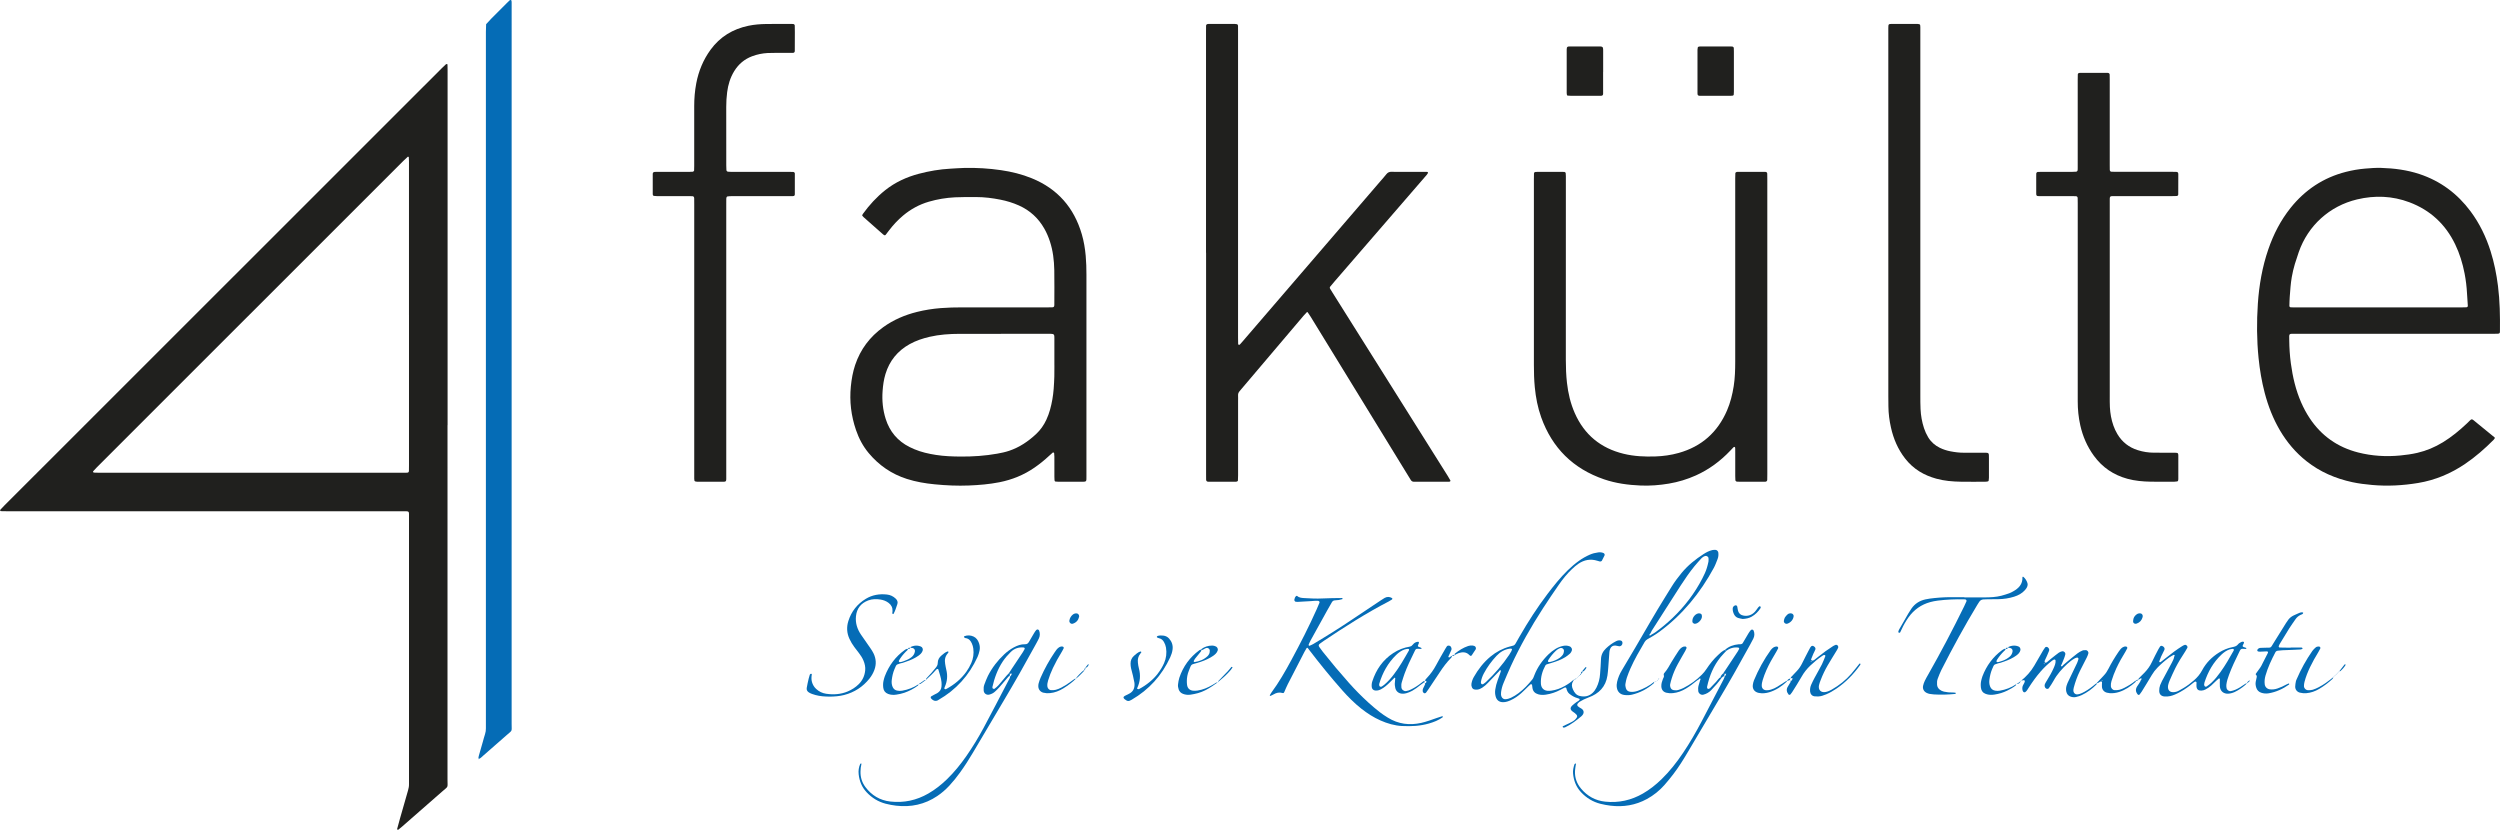 <?xml version="1.0" encoding="UTF-8"?>
<svg id="katman_1" data-name="katman 1" xmlns="http://www.w3.org/2000/svg" viewBox="0 0 1646.14 546.41">
  <defs>
    <style>
      .cls-1 {
        fill: #20201e;
      }

      .cls-2 {
        fill: #056cb6;
      }
    </style>
  </defs>
  <path class="cls-1" d="m294.67,279.93c0,77.74,0,155.47-.01,233.21,0,6.05.83,4.21-3.68,8.19-8.76,7.72-17.57,15.39-26.37,23.08-.78.68-1.6,1.31-2.41,1.95-.08.07-.31.09-.37.03-.15-.16-.37-.4-.33-.55.59-2.26,1.2-4.51,1.84-6.75,1.77-6.23,3.51-12.47,5.35-18.69.41-1.39.66-2.76.62-4.2-.02-.91,0-1.82,0-2.73,0-57.23,0-114.46,0-171.69,0-1.17,0-2.34,0-3.5-.02-1.24-.37-1.6-1.6-1.62-1.3-.02-2.6-.02-3.89-.02-86.32,0-172.64,0-258.96,0-1.43,0-2.85-.02-4.28-.07-.19,0-.39-.29-.53-.48-.05-.06.02-.28.1-.36.88-.95,1.75-1.9,2.66-2.82,19.64-19.64,39.28-39.28,58.93-58.91,76.37-76.34,152.74-152.69,229.11-229.03,2.77-2.77,3.14-3.06,3.5-2.73.38.35.29-.29.31.23.03,1.3.06,2.59.06,3.89,0,77.87,0,155.73,0,233.6Zm-25.38-72.58c0-22.31,0-44.63,0-66.94,0-11.42,0-22.83,0-34.25,0-.9-.06-1.81-.11-2.71,0-.08-.16-.17-.26-.22-.11-.05-.29-.12-.34-.08-.96.87-1.93,1.73-2.84,2.65-51.2,51.18-102.4,102.36-153.6,153.54-16.15,16.14-32.3,32.29-48.44,48.44-.82.82-1.59,1.69-2.37,2.55-.07.08-.12.27-.08.34.13.2.31.51.48.52,1.16.07,2.33.09,3.5.09,66.56,0,133.13,0,199.69,0,1.04,0,2.08,0,3.11-.03.79-.02,1.21-.41,1.23-1.16.03-1.3.04-2.59.04-3.89,0-32.95,0-65.9,0-98.85Z"/>
  <path class="cls-1" d="m794.11,166.4c0-48.52,0-97.05,0-145.57,0-1.3,0-2.59.03-3.89.01-.67.53-1.11,1.29-1.15.26-.01.52-.04.78-.04,5.58,0,11.16,0,16.74,0,.51,0,1.03.07,1.53.18.21.05.43.28.54.48.12.22.16.5.16.75.02,1.3.02,2.59.02,3.89,0,67.08,0,134.15,0,201.23,0,1.43.02,2.85.07,4.28,0,.18.26.45.44.5.19.05.51-.03.66-.18.54-.55,1.04-1.15,1.55-1.74,30.29-35.22,60.57-70.43,90.86-105.65,1.35-1.57,2.77-3.1,4.04-4.74.98-1.26,2.13-1.73,3.7-1.63,1.81.11,3.63.03,5.45.03,5.71,0,11.42,0,17.13.01.38,0,.79-.05,1.07.31.07.09.17.24.14.3-.26.44-.49.9-.82,1.29-4.66,5.41-9.33,10.8-14,16.2-15.62,18.06-31.23,36.11-46.85,54.17-.93,1.08-1.84,2.18-2.75,3.28-.36.44-.39.9-.07,1.4.56.87,1.07,1.77,1.63,2.65,12.63,20.09,25.26,40.18,37.89,60.27,12.63,20.09,25.26,40.18,37.88,60.27.62.98,1.19,2,1.77,3.01.19.32-.12.81-.51.84-.26.02-.52.06-.77.06-7.53,0-15.05-.01-22.58.01-1.02,0-1.72-.37-2.23-1.23-1-1.67-2.04-3.32-3.05-4.97-20.95-34.15-41.89-68.31-62.84-102.46-.61-.99-1.28-1.94-1.93-2.9-.17-.26-.42-.27-.66-.03-.71.75-1.44,1.49-2.1,2.28-9.32,10.98-18.63,21.97-27.94,32.95-4.7,5.54-9.39,11.09-14.1,16.62-.71.83-1.13,1.68-1.07,2.8.07,1.29.01,2.59.01,3.89,0,16.22,0,32.44,0,48.65,0,1.16-.07,2.33-.1,3.49-.02.48-.41.66-.75.78-.36.12-.77.11-1.15.12-5.71,0-11.42,0-17.13,0-.26,0-.52-.03-.78-.05-.65-.04-1.12-.56-1.14-1.3-.02-1.17-.02-2.34-.02-3.5,0-26.08,0-52.16,0-78.23,0-22.58,0-45.15,0-67.73Z"/>
  <path class="cls-1" d="m715.37,243.93c0,23.22,0,46.45,0,69.67,0,3.63.28,3.64-3.59,3.62-4.93-.02-9.86,0-14.79-.01-.64,0-1.29-.05-1.93-.12-.44-.05-.66-.44-.7-.81-.08-.77-.09-1.55-.09-2.33,0-4.41,0-8.82-.01-13.23,0-.77-.09-1.54-.15-2.32-.02-.31-.2-.45-.53-.42-.12,0-.29-.05-.36,0-.78.68-1.56,1.36-2.32,2.07-3.04,2.83-6.26,5.46-9.68,7.82-7.03,4.87-14.78,8.01-23.16,9.67-6.64,1.31-13.35,1.87-20.1,2.14-7.53.31-15.06-.05-22.55-.78-6.2-.6-12.33-1.64-18.29-3.55-10.05-3.21-18.36-8.94-25.1-16.99-3.79-4.53-6.5-9.67-8.4-15.24-3.19-9.34-4.35-18.9-3.37-28.74.48-4.8,1.31-9.51,2.84-14.07,3.45-10.28,9.67-18.54,18.48-24.88,6.72-4.84,14.19-8.03,22.19-10.03,5.16-1.3,10.41-2.1,15.72-2.53,4.67-.37,9.33-.47,14-.47,18.56,0,37.11,0,55.67,0,1.17,0,2.34,0,3.5-.02,1.22-.03,1.58-.38,1.58-1.63,0-7.65.12-15.31-.03-22.96-.13-6.36-.87-12.68-2.87-18.78-.97-2.96-2.18-5.82-3.73-8.53-3.92-6.87-9.45-11.94-16.69-15.18-3.93-1.76-8.01-3-12.22-3.83-5.23-1.03-10.5-1.71-15.84-1.71-4.67,0-9.35-.07-14.01.17-5.84.29-11.59,1.24-17.22,2.88-6.33,1.85-11.96,4.93-16.99,9.15-3.49,2.93-6.57,6.26-9.33,9.89-.71.93-1.42,1.86-2.13,2.78-.24.31-.73.38-1.02.18-.21-.15-.44-.27-.64-.44-4.28-3.78-8.56-7.55-12.83-11.34-.29-.26-.53-.57-.79-.85-.21-.22-.23-.45-.06-.71.14-.22.23-.46.38-.67,4.2-5.82,9.01-11.06,14.63-15.54,6.6-5.26,14.1-8.69,22.21-10.84,6.79-1.79,13.68-2.96,20.7-3.35,3.11-.17,6.22-.42,9.33-.49,8.06-.18,16.09.31,24.06,1.47,6.94,1.01,13.73,2.68,20.25,5.34,17.01,6.93,27.85,19.37,32.95,36.92,1.34,4.61,2.12,9.34,2.55,14.14.37,4.14.48,8.28.48,12.44,0,21.02,0,42.03,0,63.05Zm-21.11-3.35c0-6.83,0-12.41,0-17.99,0-.64,0-1.3-.16-1.92-.08-.3-.48-.65-.8-.72-.62-.15-1.28-.15-1.92-.15-19.86,0-39.71-.03-59.57.02-6.62.02-13.23.45-19.71,1.95-4.57,1.06-8.99,2.53-13.1,4.81-7.97,4.43-13.32,10.97-15.97,19.73-1.1,3.63-1.61,7.34-1.88,11.09-.46,6.27.14,12.45,2.04,18.45,2.63,8.32,7.84,14.52,15.66,18.46,1.04.52,2.11,1,3.18,1.46,4.57,1.94,9.37,3,14.25,3.77,5.4.85,10.84,1.04,16.3,1.08,8.06.05,16.08-.48,24.02-1.9,2.68-.48,5.34-1.03,7.93-1.91,6.77-2.29,12.52-6.17,17.7-11.01,2.89-2.7,5.1-5.87,6.75-9.43.98-2.12,1.79-4.31,2.42-6.56,1.26-4.51,2.03-9.1,2.4-13.77.44-5.57.55-11.14.48-15.47Z"/>
  <path class="cls-1" d="m1576.72,219.79c-21.67,0-43.34,0-65.01,0-4.85,0-4.4-.52-4.34,4.34.06,5.06.38,10.11,1.06,15.13,1.2,8.9,3.2,17.58,6.83,25.84,1.57,3.57,3.4,6.99,5.55,10.24,7.73,11.65,18.43,19.16,31.94,22.6,9.13,2.32,18.42,2.88,27.81,1.97,3.75-.36,7.46-.87,11.14-1.72,6-1.38,11.57-3.75,16.81-6.95,5.79-3.53,10.97-7.83,15.89-12.47,3.69-3.48,2.43-3.55,6.69-.13,3.85,3.08,7.63,6.23,11.45,9.35.26.22.31.4.11.66-.24.3-.42.66-.69.93-5.77,5.81-11.91,11.19-18.69,15.8-9.46,6.44-19.8,10.78-31.09,12.65-10.01,1.66-20.1,2.21-30.25,1.3-4.4-.4-8.77-.92-13.08-1.85-11.05-2.39-21.21-6.75-30.13-13.81-7.11-5.62-12.84-12.42-17.44-20.21-4.57-7.76-7.79-16.07-10.08-24.76-1.98-7.54-3.25-15.19-4.04-22.95-1.21-11.91-1.27-23.84-.47-35.76.82-12.19,2.89-24.19,6.88-35.79,3.4-9.89,8.1-19.07,14.64-27.27,9.54-11.94,21.62-19.98,36.48-23.77,4.15-1.06,8.36-1.79,12.64-2.15,3.49-.29,6.98-.56,10.49-.46,8.59.26,17.06,1.34,25.26,4.05,13.87,4.59,25.01,12.91,33.7,24.59,5.94,7.99,10.19,16.83,13.18,26.29,2.35,7.43,3.86,15.04,4.84,22.78,1.26,9.94,1.41,19.91,1.3,29.91-.01,1.07-.09,1.55-1.66,1.59-1.17.03-2.34.02-3.5.02-21.41,0-42.82,0-64.23,0h0Zm-10.66-17.38c18.16,0,36.32,0,54.48,0,1.17,0,2.33-.04,3.5-.08.56-.02.94-.45.91-1-.17-2.72-.39-5.43-.53-8.15-.23-4.41-.76-8.78-1.6-13.11-1.29-6.64-3.24-13.06-6.19-19.18-6.38-13.24-16.43-22.55-30.15-27.71-11.23-4.22-22.8-4.65-34.44-1.88-18.11,4.32-32.32,17.22-38.42,34.72-.89,2.57-1.75,5.15-2.54,7.76-.86,2.85-1.53,5.75-2.05,8.69-.76,4.35-1,8.76-1.35,13.15-.15,1.94-.15,3.89-.22,5.83-.02.48.46.91,1.01.92,1.17.02,2.33.04,3.5.04,18.03,0,36.06,0,54.09,0Z"/>
  <path class="cls-1" d="m1163.7,215.19c0,32.31,0,64.61,0,96.92,0,1.3-.02,2.59-.05,3.89-.02.67-.56,1.17-1.26,1.2-.65.02-1.3.02-1.95.02-4.8,0-9.6,0-14.4,0-.78,0-1.55-.04-2.33-.08-.48-.02-1.02-.53-1.04-.97-.04-.9-.09-1.81-.09-2.72,0-5.06,0-10.12,0-15.18,0-1.04,0-2.08-.02-3.11,0-.53-.28-.98-.53-.89-.21.07-.48.11-.62.26-.73.73-1.43,1.5-2.14,2.25-6.5,6.85-13.96,12.37-22.6,16.26-5.71,2.57-11.64,4.35-17.81,5.4-6.16,1.04-12.36,1.52-18.6,1.26-8.19-.35-16.29-1.42-24.08-4.09-20.34-6.97-34.13-20.62-41.37-40.83-2.28-6.37-3.55-12.98-4.21-19.73-.48-4.92-.6-9.84-.6-14.77,0-40.74,0-81.48,0-122.22,0-1.3.03-2.59.06-3.89.01-.51.46-.9,1.03-.94.52-.03,1.04-.07,1.55-.07,5.32,0,10.64,0,15.96,0,.52,0,1.04.04,1.55.06.29.01.78.47.79.74.04.64.11,1.29.11,1.93.01,4.41,0,8.82,0,13.23,0,35.94.02,71.88-.02,107.82,0,5.07.18,10.12.75,15.15.78,6.86,2.33,13.53,5.12,19.88,6.29,14.28,17.09,23.15,32.21,26.83,6.87,1.68,13.84,1.98,20.87,1.75,5.21-.17,10.32-.89,15.35-2.3,15.11-4.23,25.65-13.64,31.84-27.99,2.22-5.15,3.54-10.54,4.41-16.07.83-5.28.97-10.59.98-15.91,0-24.13,0-48.26,0-72.4,0-16.09,0-32.18,0-48.26,0-1.16.06-2.33.08-3.49.01-.47.38-.66.71-.83.22-.11.51-.12.76-.12,6.1,0,12.2,0,18.3,0,.74,0,1.22.48,1.24,1.19.03,1.17.03,2.33.04,3.5,0,32.44,0,64.87,0,97.31Z"/>
  <path class="cls-1" d="m478.21,223.25c0,29.84,0,59.68,0,89.52,0,5.03.49,4.41-4.27,4.44-4.67.03-9.34.01-14.02,0-.65,0-1.3-.03-1.93-.15-.36-.07-.71-.32-.76-.76-.05-.38-.1-.77-.11-1.16-.01-1.17,0-2.34,0-3.5,0-59.03,0-118.07,0-177.1,0-1.3,0-2.6-.02-3.89-.02-1.04-.41-1.45-1.35-1.48-1.04-.02-2.08-.02-3.11-.02-6.62,0-13.24,0-19.86,0-.77,0-1.55-.06-2.32-.17-.2-.03-.42-.3-.53-.52-.11-.22-.13-.5-.13-.75,0-4.41,0-8.82,0-13.23,0-.74.46-1.21,1.16-1.26.39-.03.78-.06,1.16-.06.91,0,1.82,0,2.73,0,6.36,0,12.72,0,19.08,0,.78,0,1.55-.06,2.33-.1.23-.01.78-.52.78-.74.03-1.04.07-2.07.07-3.11,0-13.1,0-26.21,0-39.31,0-5.07.41-10.11,1.36-15.09,1.53-8.01,4.56-15.37,9.36-22,6.25-8.6,14.69-13.69,25.02-15.85,3.83-.8,7.71-1.1,11.6-1.16,5.71-.09,11.42-.03,17.13-.03.26,0,.52.04.77.05.5.04.96.49.97,1.01.03,1.43.06,2.85.06,4.28,0,4.15-.02,8.3-.04,12.45,0,.78-.44,1.21-1.15,1.24-.39.01-.78.02-1.17.02-3.5,0-7.01,0-10.51,0-1.69,0-3.38,0-5.06.09-3.52.2-6.93.89-10.24,2.14-5.04,1.91-8.92,5.19-11.74,9.77-2.63,4.27-4.05,8.97-4.67,13.9-.41,3.22-.61,6.45-.6,9.7.04,12.84.01,25.69.02,38.53,0,1.04.05,2.07.1,3.11.02.45.53.96,1.01.99.65.05,1.29.1,1.94.11,1.95.01,3.89,0,5.84,0,10.9,0,21.8,0,32.7,0,.91,0,1.81.05,2.72.08.29.01.76.46.79.73.01.13.05.26.05.39,0,4.54,0,9.08-.01,13.62,0,.77-.41,1.12-1.24,1.15-.39.01-.78.02-1.17.02-.91,0-1.82,0-2.73,0-12.2,0-24.4,0-36.6,0-.9,0-1.8.1-2.69.21-.19.02-.42.29-.5.5-.13.36-.2.75-.2,1.13-.03,1.17-.02,2.34-.02,3.5,0,29.58,0,59.16,0,88.74Z"/>
  <path class="cls-2" d="m315.29,499.81c-.44-.76-.18-1.53.03-2.26.83-3,1.7-5.98,2.56-8.98.5-1.74.94-3.51,1.51-5.23.42-1.26.57-2.52.55-3.83-.01-1.17,0-2.34,0-3.5,0-151.68,0-303.35,0-455.03,0-1.68.1-3.36.15-5.05,1.14-1.23,2.24-2.5,3.42-3.69,3.38-3.41,6.78-6.8,10.18-10.19.64-.64,1.29-1.28,1.96-1.89.16-.14.49-.21.7-.15.19.05.42.3.47.5.09.37.07.77.08,1.16,0,1.04,0,2.08,0,3.11,0,157.26,0,314.51-.01,471.77,0,5.61.7,3.95-3.35,7.56-5.14,4.57-10.33,9.08-15.52,13.59-.87.75-1.62,1.68-2.79,2.03l.05.07Z"/>
  <path class="cls-1" d="m1368.1,200.41c0-22.18,0-44.37,0-66.55,0-1.17-.02-2.33-.05-3.5-.02-.71-.5-1.16-1.25-1.18-1.04-.03-2.08-.03-3.11-.03-5.84,0-11.68,0-17.52,0-.65,0-1.3,0-1.95,0-3.83,0-3.44.23-3.46-3.65-.01-3.11,0-6.23,0-9.34,0-.65.01-1.3.03-1.95.01-.42.58-.99,1.01-1,1.04-.03,2.07-.05,3.11-.05,6.49,0,12.98,0,19.46,0,.9,0,1.81-.05,2.71-.11.47-.03.93-.55.96-1.05.02-.39.04-.78.04-1.17,0-1.04,0-2.08,0-3.11,0-18.42,0-36.84,0-55.26,0-1.17.03-2.33.06-3.5.01-.48.49-.9,1.02-.93.13,0,.26-.04.39-.04,5.97,0,11.94,0,17.91,0,.13,0,.26,0,.39,0,.74.03,1.26.48,1.27,1.14.02,1.17.04,2.33.04,3.5,0,18.55,0,37.1,0,55.65,0,1.17,0,2.33.03,3.5.02.78.44,1.28,1.11,1.3,1.17.04,2.33.06,3.5.06,11.94,0,23.87,0,35.81,0,1.04,0,2.08,0,3.11.02,1.23.03,1.59.39,1.59,1.65,0,4.41-.02,8.82-.04,13.23,0,.51-.46,1-.94,1.02-1.17.04-2.33.07-3.5.08-11.94,0-23.87,0-35.81,0-1.17,0-2.34,0-3.5.02-.91.02-1.31.47-1.34,1.49-.01.39-.01.78-.01,1.17,0,.65,0,1.3,0,1.95,0,42.42,0,84.84,0,127.26,0,2.33-.03,4.67.09,7,.21,4.16.92,8.24,2.31,12.18.69,1.96,1.56,3.84,2.63,5.63,3.13,5.24,7.62,8.76,13.44,10.58,3.49,1.1,7.06,1.66,10.72,1.66,4.28,0,8.56,0,12.85.02.78,0,1.56.01,2.32.12.36.05.66.37.71.8.03.26.08.51.08.77,0,5.19,0,10.38,0,15.57,0,.38-.05.78-.17,1.14-.07.21-.32.46-.53.5-.63.12-1.28.18-1.92.19-5.19.01-10.38.07-15.57-.02-5.19-.09-10.35-.54-15.4-1.93-9.09-2.5-16.44-7.48-22-15.11-4.42-6.07-7.34-12.79-8.97-20.09-1.17-5.21-1.69-10.48-1.68-15.83.04-11.29,0-22.57,0-33.86,0-9.99,0-19.98,0-29.97Z"/>
  <path class="cls-1" d="m1243.37,144.66V21.28c0-.91,0-1.82,0-2.72.02-2.78.02-2.8,2.81-2.81,5.19-.01,10.38,0,15.57,0,.65,0,1.3.02,1.93.16.34.07.68.36.7.82.02.39.07.77.08,1.16.01,1.17,0,2.34,0,3.5,0,79.66,0,159.32,0,238.97,0,2.98,0,5.97.14,8.95.19,4.29.93,8.5,2.27,12.59.69,2.1,1.6,4.1,2.74,6,1.86,3.09,4.45,5.37,7.68,6.96,2.23,1.09,4.57,1.84,6.99,2.31,2.93.57,5.89.95,8.89.93,4.28-.02,8.56.01,12.85,0,3.75,0,3.61-.18,3.61,3.59,0,4.28,0,8.56,0,12.84,0,.64-.06,1.29-.17,1.93-.04.2-.3.48-.5.52-.63.13-1.27.22-1.91.22-5.32.01-10.64.07-15.96-.02-5.45-.09-10.88-.54-16.17-2.01-3.89-1.09-7.6-2.59-11.04-4.73-3.67-2.29-6.82-5.15-9.47-8.57-4.7-6.05-7.63-12.91-9.29-20.34-1.02-4.57-1.64-9.19-1.68-13.88-.02-2.34-.06-4.67-.06-7.01,0-38.66,0-77.32,0-115.98Z"/>
  <path class="cls-2" d="m986.81,442.28c-2.34,2.43-4.68,4.85-7,7.29-1.17,1.23-2.41,2.35-3.85,3.27-1,.63-2.07,1.11-3.24,1.25-.63.07-1.29,0-1.91-.12-.82-.16-1.34-.73-1.65-1.5-.31-.74-.4-1.51-.27-2.29.26-1.55.77-3.02,1.55-4.38,2.91-5.11,6.46-9.72,11.02-13.49,3.75-3.1,7.96-5.32,12.67-6.6.63-.17,1.24-.39,1.88-.49,1.01-.16,1.57-.81,2.03-1.63.82-1.47,1.65-2.94,2.49-4.4,5.64-9.79,11.73-19.28,18.58-28.28,4.09-5.37,8.31-10.64,13.15-15.36,2.33-2.27,4.78-4.38,7.43-6.27,2.22-1.59,4.58-2.94,7.09-4.04,1.79-.79,3.68-1.26,5.62-1.51,1.17-.15,2.33-.06,3.43.43.6.26.97,1.01.69,1.59-.57,1.16-1.16,2.32-1.76,3.47-.18.34-.95.61-1.39.49-.5-.13-1-.27-1.49-.43-4.53-1.47-8.73-.66-12.59,1.95-1.5,1.01-2.86,2.23-4.18,3.47-3.32,3.12-6.16,6.68-8.75,10.42-3.54,5.12-7.04,10.27-10.42,15.5-7.9,12.21-15.07,24.83-21.15,38.06-1.68,3.65-3.21,7.37-4.78,11.07-.81,1.92-1.34,3.93-1.62,5.99-.14,1.03-.11,2.06.32,3.06.41.96,1.41,1.67,2.44,1.62,1.31-.06,2.55-.4,3.74-.96,1.77-.83,3.42-1.86,4.98-3.02,3.46-2.58,6.38-5.69,9.08-9.04.67-.83.98-1.82,1.35-2.78,2.05-5.29,5.26-9.81,9.31-13.75,1.4-1.36,2.94-2.55,4.6-3.57,1.56-.96,3.25-1.62,5.04-2,1.41-.3,2.83-.25,4.21.27,1.31.49,1.98,1.87,1.39,3.15-.26.58-.59,1.19-1.05,1.61-.96.86-1.98,1.68-3.07,2.36-2.88,1.8-6.07,2.89-9.3,3.88-.99.3-2,.55-2.98.89-.34.12-.7.4-.87.71-2.01,3.72-3.18,7.65-2.97,11.92.01.26.04.52.08.77.36,2.27,1.85,3.75,4.13,3.99.89.09,1.82.06,2.71-.07,3.11-.45,6.03-1.51,8.76-3.05,2.14-1.21,4.19-2.57,5.98-4.28l-.07-.06c.09.56-.22.98-.48,1.42-1.05,1.73-.78,3.44.01,5.19.89,1.97,2.09,3.66,4.27,4.22,3.19.82,6.17.36,8.68-1.99,1.05-.99,1.85-2.16,2.5-3.44,1.42-2.81,2.18-5.81,2.39-8.95.22-3.23.52-6.46.61-9.7.08-2.92,1.26-5.25,3.31-7.2,1.98-1.89,4.18-3.49,6.62-4.73.94-.48,1.93-.72,3.01-.46.66.15,1.13.64,1.19,1.34.13,1.46-.95,2.64-2.28,2.44-.77-.11-1.51-.36-2.28-.45-1.49-.18-2.86.58-3.45,1.98-.3.7-.52,1.47-.58,2.23-.29,3.49-.5,6.98-.77,10.47-.13,1.68-.28,3.36-.52,5.02-1.1,7.46-5.64,12.02-12.49,14.49-2.09.76-4.05,1.71-5.92,2.87-.52.33-.92.89-1.33,1.37-.25.3-.12,1.19.18,1.44.29.25.58.51.9.72.54.35,1.13.64,1.66,1.01,1.59,1.1,1.75,2.88.41,4.35-.17.19-.34.4-.53.56-3.28,2.75-6.67,5.35-10.55,7.22-.34.16-.73.26-1.11.29-.21.01-.48-.16-.62-.33-.2-.25-.11-.51.15-.64,1.4-.66,2.82-1.3,4.22-1.97,1.29-.62,2.56-1.26,3.63-2.23.47-.43.85-.96,1.22-1.49.37-.52.29-1.31-.15-1.79-.35-.38-.71-.76-1.11-1.08-.5-.4-1.07-.73-1.58-1.13-1.57-1.22-1.65-2.44-.15-3.89.83-.81,1.78-1.49,2.71-2.19.52-.39,1.13-.65,1.63-1.06.28-.22.44-.6.59-.93.02-.03-.34-.31-.56-.37-1.64-.44-3.19-1.07-4.62-1.99-.54-.35-1.07-.73-1.58-1.12-1.18-.93-1.71-2.23-2.04-3.65-.12-.53-.7-.73-1.21-.47-.92.47-1.83.96-2.74,1.45-3,1.59-6.18,2.67-9.54,3.17-1.68.25-3.35.27-5.01-.21-2.22-.64-3.57-2.01-3.86-4.34-.08-.64-.16-1.28-.25-1.91-.04-.3-.74-.54-.97-.34-.48.43-.96.85-1.42,1.3-1.59,1.53-3.11,3.12-4.76,4.58-2.04,1.8-4.27,3.38-6.76,4.53-1.66.77-3.35,1.39-5.22,1.36-2.51-.03-4.13-1.29-4.81-3.7-.43-1.53-.52-3.06-.28-4.62.32-2.05.81-4.06,1.54-6.01.59-1.58,1.14-3.16,1.71-4.75.19-.55.39-1.09.53-1.65.01-.05-.35-.29-.52-.27-.55.06-.72.57-.98.96Zm-11.01,8.28c.25-.01.56.06.74-.06.64-.43,1.29-.87,1.86-1.39,5.79-5.42,10.95-11.38,15.36-17.98.5-.75.96-1.54,1.4-2.33.18-.33.29-.71.41-1.07.1-.29-.02-.53-.34-.58-.37-.06-.76-.1-1.13-.05-3.49.49-6.34,2.22-8.7,4.73-3.29,3.51-6.12,7.37-8.38,11.63-.92,1.73-1.56,3.55-1.89,5.48-.06.36.01.77.13,1.12.07.2.35.33.54.49Zm43.88-14.66c.25.01.51.08.75.03,2.41-.49,4.66-1.41,6.66-2.83.62-.44,1.15-1.02,1.66-1.59.71-.8.96-1.8,1.05-2.84.12-1.36-1.31-2.39-2.62-1.89-.97.37-1.84.9-2.6,1.62-1.97,1.86-3.68,3.93-5.1,6.24-.13.21-.15.48-.2.72-.06.27.09.45.4.54Z"/>
  <path class="cls-2" d="m923.22,478.06c-4.99-.28-9.7-1.65-14.24-3.67-4.53-2.01-8.68-4.67-12.56-7.73-4.6-3.63-8.72-7.76-12.6-12.14-7.66-8.65-14.92-17.63-21.95-26.8-.24-.31-.46-.63-.69-.94-.26-.34-.66-.32-.89.06-.46.78-.94,1.55-1.36,2.36-3.69,7.14-7.39,14.28-11.04,21.44-.82,1.61-1.49,3.3-2.22,4.96-.27.62-.59.9-1.16.72-2.15-.66-4.09-.19-5.96.92-.66.39-1.38.69-2.08,1-.07.03-.24-.08-.32-.16-.06-.06-.1-.22-.06-.29.32-.56.62-1.14,1-1.66,5.03-6.8,9.21-14.11,13.22-21.54,5.92-10.96,11.59-22.04,16.67-33.41.63-1.42,1.23-2.86,1.82-4.29.25-.61-.28-1.28-1-1.29-.65-.01-1.3-.03-1.94,0-.91.05-1.81.16-2.72.21-2.85.17-5.7.35-8.55.49-.51.03-1.03-.06-1.55-.11-.35-.04-.85-.83-.79-1.23.13-.92.42-1.77,1.11-2.42.16-.15.59-.29.68-.2,1.46,1.38,3.32,1.38,5.12,1.49,3.88.25,7.76.43,11.67.22,4.27-.23,8.55-.22,12.82-.28.15,0,.31.34.45.53,0,.01-.15.18-.25.21-.75.2-1.49.43-2.26.55-.9.14-1.81.19-2.71.25-.86.05-1.47.52-1.88,1.21-1.06,1.79-2.08,3.59-3.09,5.4-3.65,6.58-7.3,13.16-10.93,19.75-.5.9-.88,1.87-1.3,2.81-.12.26-.03.49.25.64.1.05.24.13.32.1.82-.37,1.68-.69,2.45-1.15,8.92-5.3,17.72-10.81,26.32-16.62,6.13-4.14,12.3-8.22,18.45-12.32.76-.5,1.51-1.02,2.3-1.45,1.61-.87,3.22-.82,4.8.12.3.18.3.74-.05.96-.66.41-1.31.84-1.99,1.2-14.88,7.72-28.99,16.71-42.89,26.03-.86.58-1.7,1.19-2.53,1.82-.94.71-1.04,1.31-.34,2.31.74,1.06,1.5,2.12,2.3,3.13,5.49,6.91,11.16,13.67,17.03,20.26,4.06,4.56,8.34,8.91,12.85,13.02,2.39,2.18,4.88,4.28,7.43,6.28,1.73,1.36,3.59,2.57,5.46,3.73,6.87,4.26,14.27,5.2,22.08,3.42,3.42-.78,6.71-2,10.01-3.17,1.22-.43,2.46-.81,3.69-1.2.09-.03.28.07.34.16.16.26.08.48-.16.65-2.69,1.88-5.7,3.06-8.83,3.97-5.81,1.7-11.74,1.98-17.74,1.67Z"/>
  <path class="cls-2" d="m664.8,445.12c-.69.15-1.04.73-1.45,1.21-1.78,2.07-3.51,4.17-5.32,6.2-.94,1.06-1.97,2.06-3.03,3.01-.97.88-2.16,1.43-3.42,1.79-1.95.56-3.74-.67-3.87-2.66-.08-1.3-.05-2.61.42-3.84.75-1.93,1.43-3.91,2.36-5.75,2.72-5.37,6.34-10.1,10.74-14.21,1.9-1.78,3.98-3.33,6.28-4.57,2.32-1.25,4.74-2.17,7.4-2.08,1.4.05,2.11-.63,2.72-1.75,1.06-1.93,2.2-3.82,3.34-5.71.4-.66.83-1.32,1.34-1.9.22-.25.7-.43,1.02-.38.32.05.74.38.86.68.69,1.77.67,3.56-.16,5.28-.73,1.52-1.56,2.99-2.37,4.47-6.71,12.3-13.62,24.48-20.79,36.51-6.77,11.37-13.48,22.77-20.22,34.15-2.64,4.47-5.43,8.84-8.47,13.05-2.2,3.05-4.55,5.99-7.12,8.75-2.4,2.57-5.04,4.87-7.96,6.83-8.23,5.51-17.3,7.45-27.06,6.31-2.31-.27-4.62-.7-6.88-1.29-4.88-1.28-9.05-3.83-12.51-7.52-3.14-3.35-4.78-7.37-5.26-11.88-.25-2.34.06-4.65,1.04-6.82.04-.09.2-.14.31-.2.3-.16.55-.03.46.32-.42,1.64-.57,3.31-.6,5-.07,3.77,1.01,7.19,3.27,10.18,4.1,5.44,9.51,8.7,16.34,9.48,8.94,1.02,17.28-.79,25.06-5.27,4.53-2.61,8.58-5.82,12.32-9.45,4.77-4.63,8.91-9.77,12.71-15.21,4.16-5.97,7.91-12.19,11.37-18.58,2.66-4.9,5.22-9.85,7.81-14.79,2.83-5.4,5.66-10.8,8.46-16.21.47-.91,1.13-1.76,1.18-2.85.6-.34.77-.97,1.03-1.53.04-.09,0-.25-.07-.33-.15-.21-.31-.11-.58.09-.15.11-.45,0-.68,0-.13-.19-.41-.48-.36-.57.53-.89,1.11-1.75,1.68-2.61,2.44-3.67,4.89-7.33,7.33-11,.43-.65.79-1.34,1.16-2.02.28-.51-.03-1.05-.6-1.1-3.28-.28-6.12.61-8.51,2.97-1.95,1.92-3.74,3.96-5.25,6.24-3.4,5.15-5.48,10.85-6.82,16.83-.03.12-.02.27.02.38.08.24.15.6.31.66.32.13.84.26,1.06.1.92-.71,1.84-1.45,2.6-2.31,1.8-2.04,3.51-4.16,5.27-6.24.5-.59,1.03-1.15,1.59-1.69.05-.05.38.18.58.28.28.53-.11,1.01-.1,1.52Z"/>
  <path class="cls-1" d="m1055.58,47.4c0,4.8,0,9.6,0,14.39,0,.75-.46,1.22-1.15,1.26-.26.01-.52.04-.78.04-.52,0-1.04,0-1.56,0-5.84,0-11.67,0-17.51,0-.77,0-1.54-.09-2.31-.14-.31-.02-.48-.18-.52-.49-.05-.38-.15-.76-.15-1.14,0-9.6,0-19.19,0-28.79,0-.38.08-.77.13-1.15.03-.26.52-.71.81-.73.39-.03.78-.06,1.17-.06,6.48,0,12.97,0,19.45,0,.52,0,1.06,0,1.54.14.31.1.69.44.76.74.15.62.15,1.28.15,1.93,0,4.67,0,9.34,0,14,0,0-.01,0-.02,0Z"/>
  <path class="cls-1" d="m1141.69,47.13c0,4.41,0,8.81,0,13.22,0,.64-.03,1.29-.1,1.93-.05.42-.38.67-.77.72-.51.07-1.03.09-1.55.09-6.35,0-12.7,0-19.05,0-.39,0-.78,0-1.17-.02-.81-.03-1.26-.43-1.3-1.12-.01-.26-.03-.52-.03-.78,0-9.46,0-18.92,0-28.38,0-.51.06-1.04.18-1.53.05-.21.32-.44.54-.51.36-.12.76-.15,1.15-.15,6.74,0,13.48,0,20.22,0,.26,0,.52.03.78.04.49.02,1.03.51,1.04.96.03.78.06,1.55.06,2.33,0,4.41,0,8.81,0,13.22Z"/>
  <path class="cls-2" d="m1479.58,449.93c-1.84,1.84-3.93,3.36-6.16,4.68-1.34.8-2.74,1.48-4.27,1.84-.63.15-1.27.29-1.91.32-3.09.16-5.3-1.66-5.55-4.73-.14-1.67,0-3.36.01-5.04,0-.52.15.1-.28-.19-.1-.07-.3-.16-.36-.11-.5.4-1,.82-1.46,1.26-1.23,1.16-2.41,2.36-3.66,3.48-1.16,1.04-2.45,1.91-3.85,2.61-.84.42-1.7.64-2.61.68-1.76.08-2.94-.59-3.19-2.63-.11-.89.05-1.81.03-2.71,0-.19-.22-.47-.4-.55-.2-.09-.52-.07-.73.04-.34.17-.65.42-.95.66-.71.56-1.4,1.15-2.12,1.71-2.67,2.07-5.48,3.93-8.53,5.39-1.99.96-4.03,1.79-6.28,1.94-.65.04-1.3.07-1.94.03-2.32-.14-3.59-1.46-3.62-3.71-.02-1.31.17-2.57.63-3.81.68-1.83,1.65-3.52,2.58-5.22,1.75-3.18,3.47-6.37,5.14-9.59.65-1.26,1.33-2.53,1.53-3.97.25-.28.42-.63.17-.95-.27-.35-.62-.17-.92.02-.88.53-1.81,1-2.64,1.6-2.72,1.99-5.27,4.2-7.63,6.61-1.46,1.49-2.71,3.11-3.77,4.92-2.16,3.69-4.43,7.32-6.67,10.96-.41.66-.91,1.26-1.37,1.87-.19.24-.89.28-1.07.07-1.53-1.77-1.71-3.42-.6-5.33.85-1.44,2.02-2.7,2.57-4.32.15-.18.38-.34.43-.54.05-.18-.09-.42-.18-.62-.02-.04-.23-.04-.31,0-.21.11-.39.26-.58.4-.35.21-.7.42-1.05.64l.06.08c-.01-.24-.12-.55-.02-.7.29-.42.67-.78,1.03-1.14,1-1,2.03-1.98,3.01-3,1.97-2.06,3.63-4.32,4.84-6.93,1.36-2.92,2.89-5.75,4.37-8.62.29-.57.66-1.1,1.01-1.64.26-.4.93-.57,1.39-.37.23.1.47.22.68.37.87.62,1.15,1.46.73,2.34-.66,1.39-1.4,2.76-2.05,4.15-.38.81-.66,1.67-.98,2.5-.11.21-.27.41-.31.64-.03.19.03.48.16.6.13.12.43.15.61.09.21-.07.38-.27.57-.41,1.12-.88,2.25-1.74,3.36-2.63,3.33-2.69,6.76-5.23,10.38-7.52.54-.34,1.13-.66,1.74-.83.5-.14,1.01.11,1.39.51.35.37.51,1.05.29,1.43-.44.79-.87,1.59-1.36,2.34-2.34,3.58-4.61,7.2-6.54,11.02-1.34,2.65-2.51,5.39-3.72,8.11-.37.82-.65,1.69-.89,2.56-.17.62-.28,1.28-.25,1.91.11,2.37,1.58,3.3,3.53,3.26,1.3-.02,2.56-.38,3.71-1.03,1.01-.57,2.04-1.13,3.04-1.72,2.46-1.46,4.71-3.2,6.87-5.07,2.16-1.87,3.96-4,5.34-6.58,2.6-4.9,6.41-8.74,11.12-11.69,2.78-1.73,5.76-2.98,8.96-3.6,1.45-.28,2.7-.64,3.65-1.89.44-.59,1.21-.95,1.87-1.35.32-.19.73-.27,1.11-.32.24-.03.55.02.72.17.13.12.2.46.13.64-.24.6-.56,1.16-.83,1.75-.15.32.09.75.49.91.6.23,1.22.42,1.83.65.06.02.08.22.08.33,0,.09-.07.21-.14.25-.11.06-.25.09-.38.08-3.5-.29-3.12-.07-4.59,2.89-2.31,4.64-4.49,9.33-6.31,14.19-.77,2.07-1.46,4.16-1.72,6.35-.09.75-.04,1.55.1,2.3.25,1.31,1.61,2.28,2.88,2.03,1-.2,2-.51,2.95-.91,2.15-.91,4.1-2.2,6-3.55.53-.37,1.05-.77,1.76-.6l-.08-.07Zm-28.25.65c.02.29,0,.44.04.55.15.33.27.78.53.92.29.15.83.13,1.09-.05,1.05-.74,2.1-1.51,3.04-2.38,2.29-2.11,4.21-4.55,6.03-7.07,3.26-4.51,6.01-9.33,8.72-14.18.06-.11.05-.25.1-.36.13-.29-.26-.81-.61-.77-.76.1-1.56.13-2.27.38-1.98.69-3.65,1.89-5.18,3.32-5.42,5.07-8.94,11.3-11.22,18.29-.16.49-.2,1.01-.27,1.36Z"/>
  <path class="cls-2" d="m1293.39,393.36c4.54,0,9.08.03,13.62,0,3.64-.03,7.27-.19,10.81-1.1,1.75-.45,3.48-1.02,5.19-1.62.85-.3,1.66-.74,2.45-1.18,3.73-2.05,6.46-4.78,6.22-9.45,0-.08.13-.21.22-.24.11-.04.3-.04.38.02,1.29,1.14,2.2,2.52,2.71,4.17.2.65.17,1.26-.02,1.9-.3,1.03-.89,1.86-1.58,2.65-1.95,2.21-4.46,3.54-7.22,4.4-3.36,1.04-6.82,1.56-10.34,1.62-2.46.04-4.93.04-7.39.07-4.23.06-4.34.12-6.5,3.7-8.45,13.99-16.27,28.32-23.66,42.89-.93,1.84-1.63,3.8-2.39,5.73-.48,1.23-.5,2.54-.43,3.84.07,1.38.7,2.49,1.76,3.33.82.65,1.75,1.08,2.79,1.32,1.91.44,3.83.62,5.79.57.63-.02,1.27.1,1.9.18.03,0,.09.23.05.32-.19.48.4.22-.1.33-.13.03-.24.11-.37.12-4.65.47-9.32.6-13.99.31-.9-.06-1.81-.17-2.7-.34-.63-.12-1.25-.33-1.84-.6-1.94-.89-2.92-2.68-2.49-4.76.24-1.13.65-2.24,1.15-3.29.66-1.4,1.45-2.75,2.22-4.1,8.32-14.66,16.16-29.57,23.58-44.7.57-1.16,1.09-2.34,1.62-3.53.2-.46-.18-1.14-.63-1.19-.26-.02-.51-.08-.77-.09-5.84-.13-11.67.09-17.47.83-1.67.21-3.34.52-4.96.97-5.97,1.64-10.76,5.01-14.35,10.07-1.73,2.44-3.21,5.02-4.45,7.74-.32.71-.66,1.4-1.01,2.1-.13.27-.86.43-1,.21-.13-.2-.28-.49-.23-.7.12-.49.31-.98.56-1.43,1.98-3.49,3.98-6.98,6-10.45.65-1.12,1.35-2.21,2.09-3.28,2.26-3.24,5.39-5.2,9.21-6.04,1.89-.42,3.83-.66,5.76-.86,4.39-.46,8.79-.66,13.21-.59,2.2.04,4.41,0,6.62,0,0,.04,0,.09,0,.13Z"/>
  <path class="cls-2" d="m1089.14,448.9c.15.41.05.79-.25,1.05-4.18,3.63-8.94,6.18-14.34,7.47-1.65.39-3.35.4-5.04.18-2.7-.35-4.46-2.08-4.89-4.79-.21-1.29-.13-2.58.17-3.86.62-2.68,1.68-5.17,3.09-7.52,2.99-5.01,5.97-10.03,8.92-15.06,6.55-11.19,12.94-22.48,19.8-33.48,1.37-2.2,2.74-4.4,4.1-6.61,1.98-3.21,4.23-6.22,6.64-9.12,4.1-4.94,9.05-8.9,14.42-12.36,1.75-1.13,3.6-2.08,5.64-2.58.74-.18,1.54-.18,2.3-.13.87.06,1.66.97,1.75,1.82.15,1.44.04,2.86-.5,4.21-.77,1.92-1.45,3.9-2.43,5.72-9.02,16.64-20.71,31.03-36.06,42.29-2.41,1.77-5,3.25-7.59,4.71-.82.46-1.45,1.04-1.93,1.85-3.35,5.7-6.69,11.41-9.37,17.47-.89,2.01-1.68,4.07-2.4,6.15-.42,1.22-.61,2.51-.86,3.78-.21,1.04-.05,2.07.26,3.07.42,1.39,1.39,2.15,2.8,2.34,1.71.23,3.37-.04,4.98-.6,3.94-1.38,7.6-3.28,10.85-5.94,0,0-.06-.06-.06-.06Zm-1.63-31.09c.78-.46,1.59-.85,2.32-1.38,4.01-2.87,7.79-6.02,11.36-9.42,8.05-7.66,14.72-16.36,19.79-26.26,1.12-2.19,2.2-4.41,2.91-6.78.4-1.36.78-2.74,1.05-4.13.15-.75.09-1.55.03-2.32-.07-1.02-1.36-1.75-2.33-1.4-.87.32-1.65.77-2.27,1.45-1.56,1.73-3.16,3.43-4.63,5.24-3.27,4.03-6.22,8.29-9.03,12.65-6.39,9.91-12.72,19.85-19.07,29.79-.34.54-.57,1.15-.85,1.72-.22.29-.46.56-.67.86-.18.25-.12.48.17.62.09.05.26.07.34.01.3-.2.58-.44.86-.67Z"/>
  <path class="cls-2" d="m1135.89,427.86c2.5-2.26,5.51-3.29,8.81-3.62.52-.05,1.04,0,1.56-.05.53-.05.99-.31,1.27-.79,1.25-2.12,2.48-4.26,3.76-6.37.47-.77,1-1.51,1.59-2.19.2-.23.72-.35,1.03-.27.32.08.69.42.81.73.68,1.78.6,3.56-.27,5.27-.64,1.27-1.31,2.53-2,3.78-6.97,12.74-14.11,25.39-21.57,37.85-6.66,11.13-13.21,22.32-19.81,33.48-2.84,4.8-5.8,9.53-9.19,13.97-1.89,2.47-3.85,4.9-5.91,7.23-3.29,3.72-7.12,6.81-11.49,9.2-7.54,4.13-15.61,5.45-24.09,4.41-2.18-.27-4.36-.68-6.5-1.21-5.04-1.26-9.31-3.87-12.85-7.66-3.23-3.46-4.82-7.64-5.25-12.29-.2-2.1.29-4.13.93-6.11.06-.2.37-.33.58-.47.31-.21.47.13.34.76-.03.13-.08.25-.1.38-.17,1.28-.42,2.56-.48,3.85-.19,4.34,1.21,8.19,3.97,11.5,4.17,4.99,9.47,7.94,16.01,8.61,8.82.91,17.01-.91,24.68-5.31,4.53-2.6,8.58-5.82,12.32-9.45,5.43-5.27,10.04-11.19,14.25-17.45,4.42-6.57,8.36-13.43,12.06-20.43,4.9-9.29,9.73-18.62,14.58-27.93.24-.46.46-.94.6-1.43.06-.2-.11-.47-.17-.71l-.09.08c.52.01-.02.51.35.15.08-.07.21-.09.27-.18.15-.2.31-.41.41-.64.14-.34.22-.7.32-1.05-.35.12-.71.23-1.06.35-.25-.24-.5-.47-.76-.71.65-.96,1.31-1.92,1.95-2.89,2.51-3.77,5.01-7.54,7.5-11.32.35-.54.63-1.13.93-1.7.13-.25-.26-.8-.56-.84-2.98-.38-5.63.43-8.02,2.18-.24-.25-.48-.49-.72-.74Z"/>
  <path class="cls-2" d="m546.35,458.69c-3.25-.01-6.34-.22-9.37-1.04-1.5-.41-2.99-.87-4.33-1.69-1.09-.67-1.66-1.72-1.46-2.96.33-2.04.81-4.06,1.27-6.08.2-.88.47-1.74.74-2.6.07-.22.29-.4.48-.57.08-.07.23-.08.35-.09.33-.04.55.12.5.43-.27,1.67-.36,3.31.11,4.98.51,1.81,1.42,3.32,2.78,4.58,1.86,1.73,4.08,2.79,6.56,3.16,4.82.71,9.57.41,14.13-1.49,2.78-1.16,5.27-2.76,7.41-4.9,2.48-2.49,3.82-5.51,4.17-8.98.23-2.25-.27-4.38-1.12-6.44-.75-1.81-1.8-3.44-2.99-4.98-1.03-1.33-2.08-2.65-3.08-4.01-1.23-1.67-2.29-3.45-3.17-5.34-1.78-3.83-1.98-7.78-.73-11.75,1.98-6.31,5.86-11.21,11.52-14.64,4.26-2.58,8.94-3.35,13.84-2.82,2.26.24,4.23,1.17,5.87,2.76,1.01.98,1.49,2.22,1.04,3.54-.76,2.19-1.39,4.45-2.54,6.49-.25.45.15-.07-.35.05-.12.03-.45-.29-.45-.45,0-.51.14-1.02.16-1.54.09-2.25-.83-4.01-2.61-5.35-1.59-1.2-3.42-1.89-5.35-2.19-2.71-.42-5.44-.4-8.06.59-4.83,1.82-7.54,5.31-8.06,10.44-.45,4.44.85,8.46,3.33,12.11,2.04,3,4.16,5.94,6.21,8.94.73,1.07,1.45,2.16,2.01,3.32,1.74,3.55,1.96,7.2.59,10.93-.77,2.09-1.86,3.99-3.24,5.72-4.35,5.44-9.9,9.05-16.66,10.8-3.16.82-6.39,1.04-9.51,1.08Z"/>
  <path class="cls-2" d="m1330.76,448.26c3.46-2.79,6.42-6.02,8.67-9.87,1.97-3.36,3.89-6.74,5.86-10.1.39-.67.84-1.31,1.3-1.93.36-.49,1.25-.55,1.75-.16.85.65,1.2,1.51.87,2.36-.42,1.09-.88,2.16-1.35,3.23-.47,1.07-.99,2.11-1.47,3.18-.2.45-.05,1.37.24,1.37.36,0,.81-.02,1.07-.22.93-.71,1.77-1.52,2.68-2.25,1.72-1.38,3.43-2.77,5.21-4.07.61-.44,1.38-.72,2.12-.92,1.18-.32,2.46.84,2.21,2-.19.88-.48,1.75-.8,2.59-.45,1.21-.97,2.4-1.46,3.6-.21.44-.44.87-.63,1.31-.03.07.07.26.14.28.2.06.49.17.62.07.29-.21.49-.53.73-.8.89-.75,1.76-1.52,2.66-2.26,2.2-1.81,4.38-3.65,6.65-5.38,1.02-.78,2.17-1.42,3.35-1.93.67-.29,1.51-.28,2.28-.26,1.05.03,1.9,1.19,1.62,2.21-.24.86-.57,1.72-.97,2.52-1.51,3.01-3.09,5.99-4.58,9-1.73,3.49-3.03,7.15-4.03,10.92-.24.89-.36,1.77-.16,2.68.23.99,1.28,1.85,2.25,1.8,1.18-.06,2.28-.4,3.35-.91,2.47-1.17,4.73-2.67,6.88-4.35.92-.71,1.81-1.46,2.72-2.19l-.07-.07c.06.11.19.24.17.34-.03.23-.07.52-.21.66-2.86,2.86-6.06,5.26-9.73,6.99-1.16.55-2.42.92-3.67,1.23-1.14.29-2.31.17-3.45-.18-1.65-.51-2.6-1.65-2.98-3.27-.3-1.28-.23-2.57.11-3.85.33-1.26.91-2.42,1.47-3.58,1.87-3.84,3.72-7.69,5.53-11.56.38-.81.6-1.69.87-2.55.14-.44-.48-1.1-.9-.98-.49.14-1.01.24-1.44.48-1.83,1-3.47,2.27-4.99,3.68-3.53,3.27-6.73,6.8-9.04,11.09-.91,1.7-2.04,3.3-3.13,4.9-.52.77-1.75.61-2.31-.21-.56-.82-.6-1.73-.23-2.59.36-.82.87-1.59,1.34-2.36,1.62-2.66,3.2-5.33,4.43-8.19.67-1.54,1.34-3.11,1.21-4.85-.02-.21-.21-.5-.4-.59-.2-.1-.51-.07-.74,0-.24.06-.46.22-.67.37-.32.22-.63.45-.94.69-2.56,2-4.88,4.25-7.02,6.69-2.99,3.42-5.62,7.11-8.06,10.94-.62.98-1.14,2.03-2.15,2.71-.39.26-1.08.13-1.34-.31-.13-.22-.3-.43-.37-.67-.31-1.15-.31-2.29.19-3.41.41-.94,1.14-1.74,1.26-2.82.03-.28-.38-.73-.7-.67-.64.11-1.27.23-1.91.35l.07.07Zm15.49-11.12c-.09-.16-.18-.33-.28-.5-.09.09-.26.19-.24.26.04.18.16.35.24.52.09-.09.17-.17.28-.28Z"/>
  <path class="cls-2" d="m1178.97,446.81c.14-.34.19-.76.42-1.02,1.23-1.34,2.5-2.63,3.75-3.95,1.44-1.51,2.58-3.22,3.5-5.11,1.35-2.8,2.82-5.55,4.24-8.32.36-.69.72-1.38,1.1-2.06.73-1.29,1.77-1.44,2.84-.41.51.49.73,1.14.5,1.77-.36.97-.91,1.86-1.33,2.81-.52,1.18-.99,2.39-1.46,3.59-.15.38.57,1.03.98.9.36-.11.76-.2,1.05-.42.94-.7,1.83-1.45,2.74-2.18,3.14-2.52,6.39-4.89,9.79-7.04.54-.34,1.16-.55,1.76-.8.27-.11,1.18.31,1.34.66.15.34.33.79.22,1.09-.26.72-.65,1.4-1.05,2.06-1.95,3.22-3.97,6.39-5.86,9.64-1.83,3.14-3.39,6.42-4.68,9.82-.41,1.09-.85,2.19-1.09,3.32-.65,3.16,1.3,5.08,4.42,4.48,1.42-.27,2.71-.85,3.96-1.56,4.89-2.78,9.25-6.24,12.94-10.49,1.87-2.15,3.57-4.43,5.36-6.64.06-.07.27-.09.37-.04.27.13.33.36.21.63-.05.12-.08.25-.16.35-4.34,6.06-9.45,11.36-15.65,15.56-2.15,1.46-4.39,2.77-6.79,3.77-1.68.7-3.4,1.31-5.24,1.37-.77.03-1.56,0-2.33-.09-1.68-.21-2.76-1.4-2.94-3.12-.16-1.58.09-3.12.73-4.56.68-1.54,1.44-3.05,2.23-4.53,1.59-2.97,3.3-5.88,4.83-8.89.88-1.72,1.5-3.58,2.23-5.38.11-.28.02-.52-.28-.63-.23-.08-.51-.16-.72-.09-.36.12-.69.35-1.01.56-2.8,1.9-5.4,4.04-7.85,6.37-2.27,2.16-4.19,4.55-5.74,7.31-1.97,3.5-4.17,6.87-6.3,10.29-.34.54-.77,1.03-1.18,1.53-.17.21-.92.18-1.08-.02-1.35-1.64-1.59-3.38-.65-5.03.64-1.13,1.36-2.21,2-3.33.09-.15-.1-.46-.16-.7,0,0-.05.04-.05.04.23,0,.58.08.68-.04.31-.39.55-.84.77-1.29.13-.27-.34-.57-.72-.48-.25.06-.49.13-.74.2l.08.08Zm13.69-11.06c.1-.1.19-.19.28-.28-.17-.09-.34-.2-.52-.24-.06-.01-.17.16-.26.24.17.09.34.19.5.28Z"/>
  <path class="cls-2" d="m1508.36,426.35c2.33,0,4.66,0,6.99,0,.34,0,.97.52.84.64-.26.24-.57.47-.9.57-.36.12-.77.1-1.15.12-1.29.07-2.59.14-3.88.19-2.46.1-4.92.17-7.38.29-1.03.05-2.07.15-3.09.3-.65.09-1.22.39-1.55,1.03-2.58,4.94-4.98,9.95-6.51,15.34-.54,1.9-.76,3.81-.51,5.76.22,1.76,1.55,3.05,3.32,3.29,1.7.23,3.36.02,4.98-.52,2.1-.69,4.09-1.62,6.02-2.69.45-.25.93-.44,1.41-.63.09-.04.33.05.34.1.03.2.07.52-.04.59-4.07,2.87-8.48,4.95-13.43,5.78-1.7.29-3.36.15-4.98-.41-1.56-.54-2.63-1.61-3.16-3.19-.46-1.38-.66-2.77-.35-4.21.19-.89.38-1.77.58-2.66.15-.67.14-1.25-.49-1.72-.13-.09-.17-.52-.06-.68.57-.86,1.2-1.69,1.8-2.53.6-.85,1.27-1.65,1.75-2.56,1.51-2.86,2.95-5.76,4.4-8.65.26-.51-.1-1.02-.69-1-1.42.05-2.85.15-4.27.19-.51.02-1.03-.03-1.52-.14-.2-.05-.43-.32-.5-.53-.06-.21,0-.52.12-.71.45-.69,1.15-1.06,1.95-1.12,1.16-.09,2.33-.09,3.49-.11,3.72-.04,3.09.31,5.1-3,2.69-4.43,5.47-8.8,8.21-13.19,2.44-3.92,3.51-4.43,7.64-6.22,1.04-.45,2.1-1.07,3.34-.84.12.02.35.1.34.14-.02.23-.03.5-.16.68-.14.19-.4.32-.62.44-.35.17-.72.28-1.07.46-1.3.65-2.37,1.57-3.19,2.78-1.39,2.03-2.85,4.02-4.16,6.1-2.14,3.39-4.2,6.84-6.28,10.27-.26.43-.42.94-.61,1.41-.12.29.24.86.54.86,1.81.03,3.62.06,5.43.08.65,0,1.3,0,1.94,0,0-.04,0-.08,0-.13Z"/>
  <path class="cls-2" d="m1118.68,447.27c-.53.35-1.11.65-1.59,1.06-2.18,1.83-4.45,3.54-6.9,5.02-2.69,1.62-5.55,2.76-8.71,3.06-1.44.13-2.84.06-4.24-.28-2.08-.5-3.24-2.02-3.33-4.2-.07-1.73.46-3.32,1.06-4.89.27-.72.88-1.42.64-2.18-.22-.7-.17-1.23.28-1.73,1.92-2.14,3.22-4.67,4.66-7.13,1.51-2.56,3.17-5.03,4.78-7.54.56-.88,1.27-1.63,2.15-2.21.67-.44,1.4-.62,2.21-.57.47.03,1,.66.83,1.08-.24.59-.49,1.19-.8,1.74-1.65,2.93-3.38,5.82-4.98,8.78-1.6,2.96-2.95,6.05-3.95,9.27-.42,1.36-.81,2.73-1.09,4.12-.12.6.01,1.29.2,1.89.33,1.07,1.13,1.71,2.25,1.89,1.04.17,2.08.14,3.08-.18,1.1-.36,2.22-.73,3.25-1.25,4.52-2.32,8.62-5.22,12.19-8.86,1.09-1.11,2.08-2.29,2.93-3.6,2.2-3.37,4.72-6.5,7.67-9.25,1.41-1.31,2.78-2.71,4.63-3.44.24.25.48.49.72.74-1.22,1.34-2.51,2.62-3.65,4.02-4.69,5.74-7.4,12.4-8.93,19.59-.05.24.01.51.02.77,0,.25.62.72.86.63.35-.13.78-.2,1.03-.45,1.36-1.38,2.67-2.81,4.02-4.21.98-1.02,1.66-2.32,2.9-3.08.21.2.42.4.63.6-2.02,2.82-4.3,5.41-6.7,7.9-.7.73-1.52,1.39-2.4,1.9-.87.51-1.85.89-2.83,1.14-1.54.4-3.16-.82-3.35-2.37-.16-1.29-.1-2.56.26-3.81.32-1.1.66-2.2.99-3.31.09-.22.25-.43.25-.65,0-.2-.13-.49-.28-.56-.14-.06-.39.12-.57.24-.09.06-.12.2-.18.31Z"/>
  <path class="cls-2" d="m938.3,449.84c-.23-.3-.47-.65-.9-.36-.74.51-1.47,1.04-2.17,1.61-1.71,1.39-3.47,2.71-5.4,3.79-1.25.7-2.58,1.21-3.95,1.61-1.01.3-2.04.36-3.08.23-2.06-.27-3.58-1.64-4.06-3.67-.3-1.27-.43-2.55-.25-3.86.12-.89.16-1.79.22-2.69,0-.08-.11-.22-.19-.25-.12-.03-.3-.02-.37.06-1.11,1.09-2.19,2.2-3.3,3.28-1.67,1.63-3.44,3.15-5.52,4.26-1.17.63-2.39.96-3.73.85-1.24-.11-2.21-.99-2.35-2.19-.16-1.31-.07-2.58.34-3.84,2.53-7.77,6.92-14.16,13.85-18.68,3.3-2.15,6.89-3.58,10.79-4.2.66-.11,1.21-.38,1.64-.92.65-.82,1.42-1.53,2.38-1.96.46-.2.99-.25,1.49-.34.32-.05.69.47.56.78-.23.6-.52,1.19-.7,1.8-.05.18.12.56.29.65.58.28,1.21.45,1.79.72.19.09.29.36.43.55-.1.05-.2.12-.31.15-.12.04-.25.07-.38.06-3.53-.16-2.93-.47-4.59,2.88-2.19,4.41-4.3,8.86-6.01,13.49-.67,1.82-1.22,3.69-1.79,5.54-.35,1.13-.4,2.29-.27,3.47.16,1.43,1.61,2.58,3.04,2.4,1.17-.15,2.24-.58,3.3-1.08,2.59-1.24,4.93-2.84,7.17-4.63.59-.47,1.16-1.07,2.04-1l-.07-.09c-.1.2-.19.4-.3.59-.28.47-.17.81.32,1.04l.05-.08Zm-10.54-21.64c0-.26.09-.57-.02-.71-.13-.17-.46-.28-.68-.26-.76.1-1.55.18-2.27.43-2.12.74-3.88,2.05-5.48,3.6-5.44,5.28-8.95,11.69-11.11,18.9-.04.12-.06.25-.08.38-.09.54.01,1.03.38,1.44.25.28,1.06.28,1.46,0,.53-.37,1.07-.73,1.56-1.15,2.3-1.92,4.27-4.17,6.09-6.53,3.9-5.05,7.01-10.59,10.15-16.1Z"/>
  <path class="cls-2" d="m609.78,447.71c.01-.25-.05-.53.06-.73.18-.34.44-.64.71-.91,1.92-1.94,3.68-4.01,5.4-6.13.84-1.03,1.52-1.96,1.52-3.39-.01-2.06.96-3.73,2.56-5.03,1.2-.98,2.34-2.05,3.86-2.55.12-.04.27-.03.38.02.32.13.39.34.23.57-.14.21-.27.45-.44.64-1.78,2-2.17,4.36-1.71,6.91.23,1.28.42,2.57.73,3.82.99,3.92.69,7.71-1,11.39-.16.34-.27.73-.28,1.09,0,.13.35.35.56.39.24.04.53-.02.75-.14,5.2-2.83,9.7-6.48,13.17-11.32,1.29-1.8,2.37-3.72,3.26-5.74,1.34-3.04,1.76-6.21,1.35-9.51-.15-1.17-.47-2.28-.94-3.36-.82-1.89-2.03-3.31-4.23-3.58-.24-.03-.52-.15-.69-.31-.16-.16-.23-.43-.28-.67-.02-.07.15-.22.26-.27,2.04-.77,4.09-.66,6.03.23,1.87.86,2.95,2.48,3.61,4.38.56,1.63.71,3.27.32,4.98-.32,1.4-.71,2.77-1.3,4.07-5.57,12.18-14.11,21.65-25.75,28.32-.34.19-.67.44-1.04.51-.49.1-1.05.17-1.51.03-1.02-.29-1.84-.93-2.47-1.8-.15-.2-.02-.92.22-1.06.56-.32,1.12-.65,1.69-.96.8-.43,1.63-.8,2.41-1.27,1.52-.93,2.5-2.28,2.69-4.07.11-1.02.12-2.07.03-3.09-.26-2.86-1.29-5.55-2.06-8.29-.09-.34-.71-.53-.95-.33-.19.16-.43.29-.59.48-2.02,2.38-4.31,4.49-6.61,6.59,0,0,.07.06.07.06Z"/>
  <path class="cls-2" d="m762.13,443.84c1.95-2.54,3.28-4.75,4.34-7.14,1.46-3.29,1.87-6.71,1.29-10.26-.21-1.3-.68-2.5-1.31-3.64-.72-1.29-1.72-2.25-3.25-2.55-.48-.1-.94-.36-1.39-.58-.07-.03-.09-.24-.08-.37,0-.11.06-.25.14-.3.21-.14.43-.3.67-.35,1.15-.28,2.31-.26,3.48-.13,1.48.17,2.74.8,3.73,1.89,1.85,2.02,2.67,4.42,2.35,7.14-.22,1.81-.78,3.54-1.54,5.2-5.52,12.02-14,21.37-25.44,28.02-1.98,1.15-2.72,1.09-4.56-.36-.3-.23-.56-.55-.73-.89-.09-.18-.03-.55.1-.71.24-.29.56-.53.9-.7.91-.49,1.86-.91,2.78-1.4,2.12-1.12,3.27-2.89,3.41-5.29.04-.64.05-1.3-.06-1.93-.27-1.53-.6-3.04-.96-4.55-.39-1.64-.89-3.25-1.24-4.89-.22-1-.33-2.05-.34-3.08-.01-2.04.71-3.8,2.27-5.17,1.27-1.11,2.51-2.25,4.13-2.83.17-.06.45.14.66.26.05.03.07.23.03.29-.22.32-.45.63-.69.93-1.39,1.71-1.81,3.7-1.57,5.84.14,1.28.32,2.58.66,3.83,1.22,4.44.86,8.72-1.09,12.87-.14.3-.14.52.16.66.21.09.46.12.69.14.12.01.26-.04.37-.1,4.87-2.59,9.04-6.01,12.1-9.86Z"/>
  <path class="cls-2" d="m802,449.16c-1.27.89-2.52,1.8-3.8,2.65-2.91,1.94-5.97,3.63-9.36,4.57-1.61.45-3.26.79-4.92,1.03-1.68.24-3.35.1-4.96-.53-1.41-.55-2.36-1.51-2.86-2.95-.39-1.12-.57-2.27-.4-3.43.2-1.4.37-2.84.82-4.17,2.48-7.45,6.89-13.53,13.22-18.19.41-.3.88-.54,1.38-.13-.14.34-.21.74-.43,1.02-1.21,1.52-2.47,2.99-3.67,4.51-.4.5-.67,1.1-.99,1.66-.06.1-.1.32-.04.37.16.16.4.4.57.37,3.26-.47,6.22-1.64,8.64-3.96.28-.26.48-.61.7-.93.54-.78.7-1.65.69-2.58-.01-1.28-1.21-2.12-2.41-1.77-1.12.32-1.92,1.33-3.14,1.38,0-.23-.09-.59.02-.68,2.03-1.52,4.34-2.25,6.86-2.31,1.06-.03,2.05.23,2.97.76.72.41,1.18,1.56.95,2.36-.26.89-.75,1.64-1.4,2.29-1.02,1.02-2.21,1.78-3.46,2.49-2.72,1.55-5.63,2.62-8.6,3.5-4.52,1.34-3.67.37-5.66,5.39-.81,2.05-1.22,4.23-1.24,6.45-.01.9.03,1.81.16,2.71.31,2.13,1.67,3.49,3.85,3.74,1.01.12,2.07.06,3.08-.09,3.5-.52,6.7-1.91,9.74-3.67.78-.45,1.51-1,2.31-1.42.44-.23.98-.27,1.47-.39l-.07-.07Z"/>
  <path class="cls-2" d="m599.5,426.56c.1-.22.14-.56.31-.63,1.43-.66,2.95-.96,4.52-.77.63.08,1.26.27,1.86.48,1.17.41,1.71,1.68,1.33,2.83-.26.76-.67,1.39-1.21,1.96-.99,1.04-2.19,1.8-3.42,2.51-2.7,1.56-5.62,2.58-8.57,3.54-.37.12-.78.11-1.14.24-3.12,1.12-2.71.33-4.22,3.92-.96,2.28-1.49,4.67-1.78,7.12-.18,1.56-.07,3.1.58,4.56.56,1.25,1.48,2.07,2.85,2.39,1.15.27,2.3.29,3.46.08,3.86-.67,7.45-2.04,10.71-4.22l-.07-.06c.14.43-.06.75-.37.98-2.71,2.03-5.69,3.55-8.89,4.67-1.72.61-3.5.95-5.28,1.23-1.81.28-3.61.2-5.36-.46-1.88-.7-2.96-2.08-3.21-4.02-.22-1.67-.18-3.36.25-5.01.23-.88.44-1.76.76-2.61,2.71-7.06,7-12.94,13.19-17.35.42-.3.89-.53,1.37-.71.2-.08.49.06.73.1l-.05-.06c-.08.87-.84,1.23-1.35,1.76-1.8,1.84-3.44,3.81-4.66,6.08-.08.15.05.45.13.66.04.1.2.19.31.2,1.06.07,1.99-.36,2.97-.69,1.71-.58,3.33-1.32,4.77-2.43,1.27-.97,2.11-2.21,2.4-3.81.2-1.09-.4-2.08-1.48-2.34-.5-.12-1.01-.15-1.52-.22l.06.08Z"/>
  <path class="cls-2" d="m1322.26,426.56c.1-.22.14-.56.31-.63,1.56-.71,3.21-1,4.91-.73.63.1,1.24.34,1.83.59.74.31,1.24,1.51,1.05,2.3-.19.77-.51,1.45-1.04,2.05-.96,1.08-2.13,1.87-3.35,2.6-2.79,1.66-5.83,2.74-8.91,3.73-.37.12-.78.11-1.14.24-3.14,1.14-2.69.33-4.22,3.93-.92,2.16-1.42,4.42-1.74,6.73-.22,1.55-.16,3.09.4,4.58.6,1.6,1.7,2.52,3.38,2.83,1.03.19,2.05.18,3.08,0,3.86-.68,7.45-2.01,10.7-4.23,0,0-.06-.05-.06-.05.14.43-.06.75-.37.99-1.65,1.27-3.45,2.26-5.3,3.19-2.69,1.35-5.52,2.2-8.48,2.66-1.95.3-3.87.28-5.75-.41-1.9-.69-2.95-2.09-3.2-4.03-.22-1.67-.18-3.36.25-5.02.23-.88.44-1.76.76-2.61,2.65-6.94,6.87-12.72,12.88-17.14.51-.38,1.11-.66,1.69-.92.19-.08.48.07.73.11l-.05-.06c-.02.74-.64,1.06-1.08,1.49-1.75,1.71-3.27,3.6-4.59,5.67-.42.66-.5,1.15-.23,1.35.48.37,1.01.22,1.47.09,1.73-.48,3.43-1.04,4.98-1.96.77-.46,1.51-.98,2.18-1.56,1-.86,1.59-1.99,1.83-3.3.2-1.08-.4-2.08-1.48-2.34-.5-.12-1.01-.15-1.52-.22l.06.08Z"/>
  <path class="cls-2" d="m1380.55,449.8c1.59-1.69,3.17-3.39,4.77-5.08,1.26-1.32,2.23-2.83,3.05-4.46,1.98-3.93,4.28-7.67,6.76-11.3.74-1.07,1.51-2.11,2.65-2.79.69-.41,1.41-.59,2.22-.44.49.09.92.72.7,1.15-.35.69-.68,1.39-1.08,2.04-2.25,3.63-4.34,7.34-6.14,11.21-1.25,2.7-2.29,5.48-3.16,8.33-.34,1.12-.5,2.26-.4,3.44.11,1.31,1.18,2.5,2.49,2.54,1.02.03,2.08,0,3.07-.24,1.12-.27,2.22-.72,3.24-1.25,2.64-1.36,5.2-2.87,7.47-4.81,0,0-.05-.07-.05-.07.24.35.25.76-.04,1.03-3.2,2.84-6.69,5.21-10.8,6.55-1.97.64-4.01.92-6.09.77-.64-.05-1.28-.16-1.9-.32-1.86-.47-3.13-1.91-3.27-3.84-.08-1.01.04-2.03.06-3.05,0-.31-.58-.65-.88-.51-.34.16-.67.34-.99.53-.33.19-.63.45-.98.58-.21.08-.5-.05-.75-.09,0,0,.06.07.06.07Zm3.94-1.84c-.17-.09-.31-.2-.48-.24-.05-.01-.15.14-.23.22.15.08.3.19.46.23.06.01.16-.14.24-.22Z"/>
  <path class="cls-2" d="m1536.27,445.86c.02.13.11.29.06.38-.18.33-.34.69-.61.93-2.69,2.43-5.57,4.63-8.7,6.48-2.59,1.53-5.38,2.52-8.4,2.78-1.44.12-2.85,0-4.24-.35-1.86-.48-3.11-2.01-3.09-3.97,0-1.15.24-2.3.44-3.44.09-.5.32-.98.53-1.46,2.82-6.55,6.25-12.78,10.34-18.63.58-.83,1.37-1.54,2.13-2.23.59-.54,1.36-.69,2.17-.67.67.02,1.2.75.9,1.36-.4.81-.82,1.6-1.29,2.37-1.95,3.21-3.82,6.46-5.43,9.85-1.5,3.16-2.83,6.39-3.68,9.79-.22.87-.35,1.78-.35,2.67,0,1.46,1.27,2.73,2.74,2.75,1.02.01,2.1-.02,3.06-.31,1.35-.41,2.66-1.01,3.92-1.66,3.47-1.77,6.54-4.15,9.57-6.58,0,0-.07-.07-.07-.07Z"/>
  <path class="cls-2" d="m708.54,446.81c-2.49,2.47-5.31,4.52-8.27,6.38-2.78,1.74-5.76,2.92-9.05,3.22-1.44.13-2.85.04-4.24-.31-1.99-.51-3.29-2.18-3.3-4.26,0-.64.04-1.31.22-1.92.36-1.24.76-2.48,1.28-3.66,2.6-5.94,5.74-11.59,9.4-16.95.73-1.07,1.44-2.15,2.53-2.91.77-.54,1.58-.85,2.54-.68.52.09.96.68.74,1.11-.47.92-.92,1.85-1.47,2.73-2.04,3.3-3.92,6.7-5.58,10.21-1.27,2.69-2.36,5.46-3.22,8.31-.38,1.25-.61,2.51-.49,3.82.13,1.34,1.17,2.5,2.48,2.54,1.02.03,2.09.01,3.07-.25,1.24-.33,2.45-.83,3.6-1.42,2.3-1.18,4.49-2.57,6.55-4.14.72-.55,1.43-1.12,2.2-1.6.29-.18.73-.12,1.09-.16,0,0-.08-.07-.08-.07Z"/>
  <path class="cls-2" d="m1176.44,448.19c.01.23.14.58.03.68-3.36,3.1-7.1,5.61-11.51,6.95-2.23.68-4.56.9-6.91.43-2.74-.55-4.27-2.57-3.89-5.32.14-1.02.38-2.05.77-3,2.92-7.08,6.6-13.74,11.07-19.96.51-.72,1.24-1.33,1.99-1.81.51-.33,1.21-.4,1.83-.48.67-.08,1.28.71,1,1.25-.35.69-.71,1.37-1.09,2.04-1.23,2.13-2.52,4.22-3.7,6.37-2.17,3.98-4.05,8.08-5.37,12.43-.38,1.25-.65,2.5-.62,3.8.04,1.7,1.23,2.88,2.97,2.93,1.04.03,2.05-.09,3.06-.41,1.49-.46,2.9-1.1,4.22-1.92,2.09-1.28,4.14-2.63,6.2-3.95,0,0-.07-.07-.07-.07Z"/>
  <path class="cls-2" d="m938.3,448.37c.06-.25.06-.53.19-.73.29-.42.64-.81.99-1.18,2.41-2.53,4.45-5.31,6.09-8.42,1.92-3.64,4.03-7.19,6.07-10.77.32-.56.66-1.1,1.03-1.63.6-.84,2.05-.72,2.64.21.43.68.64,1.43.33,2.2-.49,1.19-1.05,2.34-1.59,3.51-.12.21-.29.4-.34.62-.04.19,0,.48.14.6.12.12.43.14.6.08.21-.07.37-.29.55-.44.36-.18.72-.36,1.08-.54l-.06-.07c.03.12.13.28.08.37-.16.33-.32.68-.57.94-2.83,2.85-5.2,6.05-7.41,9.39-2.49,3.76-4.99,7.51-7.5,11.26-.5.75-1.03,1.48-1.56,2.21-.32.44-.98.65-1.35.44-.47-.26-.8-.65-.89-1.19-.11-.65-.07-1.28.23-1.88.45-.93.92-1.84,1.33-2.79.08-.19-.05-.49-.09-.73,0,0-.05.08-.05.08.22-.07.44-.11.64-.21.09-.04.13-.19.18-.29.44-.82.23-1.1-.84-1.13,0,0,.07.09.07.09Z"/>
  <path class="cls-2" d="m1147.45,407.56c-.71-.15-1.86-.31-2.96-.66-1.14-.36-2.02-1.16-2.59-2.21-.68-1.26-1.07-2.62-.98-4.08.05-.85.53-1.43,1.23-1.84.78-.46,1.63-.13,1.78.7.16.88.26,1.79.49,2.65.54,1.96,1.94,2.99,3.89,3.28,2.9.42,5.35-.55,7.3-2.68.78-.85,1.38-1.86,2.09-2.77.23-.29.55-.52.85-.74.09-.07.3-.1.37-.05.17.15.37.34.41.55.05.23.02.54-.11.74-1.49,2.31-3.4,4.2-5.79,5.58-1.71.98-3.59,1.4-5.98,1.55Z"/>
  <path class="cls-2" d="m957.91,431.4c-.05-.23-.12-.46-.13-.69,0-.11.11-.24.2-.32,2.64-2.12,5.46-3.92,8.7-5.01,1.01-.34,2.02-.45,3.06-.33.38.04.75.18,1.11.31.85.31,1.27,1.5.79,2.28-.4.66-.87,1.28-1.3,1.93-.43.65-.84,1.3-1.27,1.95-.19.29-.79.43-1.02.25-.2-.16-.41-.32-.59-.5-1.97-2.06-4.37-2.03-6.84-1.29-.98.3-1.86.89-2.79,1.35,0,0,.06.07.06.07Z"/>
  <path class="cls-2" d="m1181.04,405.71c-.2,2.22-1.91,4.25-4.19,4.97-1.15.36-2.45-.69-2.25-1.87.12-.75.28-1.54.65-2.18.44-.75,1.08-1.41,1.72-2.02.68-.66,1.56-.8,2.49-.73.87.07,1.66.97,1.59,1.83Z"/>
  <path class="cls-2" d="m710.57,405.88c0-.13.02,0,0,.12-.49,2.31-1.82,3.89-4.08,4.65-.64.21-1.27.1-1.77-.38-.49-.47-.69-1.07-.57-1.74.28-1.57,1.02-2.86,2.28-3.87.74-.59,1.56-.83,2.49-.78.88.04,1.72.91,1.66,2.01Z"/>
  <path class="cls-2" d="m1120.65,405.86c.08,2.13-2.58,4.84-4.64,4.88-.66.01-1.63-.66-1.65-1.32-.01-.63,0-1.29.17-1.88.34-1.11,1.01-2.05,1.92-2.8.6-.5,1.28-.81,2.07-.88,1.39-.13,2.24.65,2.12,2Z"/>
  <path class="cls-2" d="m1410.88,405.51c-.01.25.02.52-.04.76-.57,2.11-1.84,3.6-3.93,4.34-.24.08-.5.1-.75.12-.69.07-1.61-.65-1.6-1.35.02-.75.07-1.53.31-2.24.38-1.1,1.13-1.97,2.09-2.66.77-.55,1.62-.7,2.54-.58.7.09,1.38.88,1.38,1.61Z"/>
  <path class="cls-2" d="m802.07,449.23c-.04-.73.49-1.14.93-1.59,1.88-1.94,3.78-3.87,5.62-5.85.79-.84,1.46-1.8,2.22-2.67.07-.08.44.07.66.15.04.01.05.26-.01.34-.35.53-.69,1.08-1.11,1.56-2.53,2.94-5.41,5.51-8.39,7.98,0,0,.07.07.07.07Z"/>
  <path class="cls-2" d="m714.11,441.45c-1.85,1.79-3.48,3.82-5.57,5.36,0,0,.08.07.08.07-.02-.12-.1-.28-.05-.36.68-1.09,3.66-4.19,4.91-5.07.14-.1.46.04.7.06l-.07-.06Z"/>
  <path class="cls-2" d="m1540.27,442.05c1.17-1.52,2.34-3.03,3.53-4.54.06-.08.24-.12.36-.1.31.06.42.27.26.53-.94,1.55-2.13,2.88-3.52,4.03-.14.12-.46.01-.7.01,0,0,.07.07.07.07Z"/>
  <path class="cls-2" d="m604.8,450.55c1.2-.83,2.42-1.64,3.61-2.49.43-.31.87-.41,1.37-.36,0,0-.07-.06-.06-.06-1.08.8-2.17,1.59-3.24,2.4-.52.39-1.1.5-1.74.45,0,0,.06.06.06.06Z"/>
  <path class="cls-2" d="m1041.75,442.02c.72-.89,1.43-1.8,2.18-2.67.08-.09.41.01.61.07.04.01.09.24.04.32-.6.99-1.23,1.96-2.31,2.49-.13.06-.4-.16-.61-.26,0,0,.09.05.09.05Z"/>
  <path class="cls-2" d="m1330.69,448.19c-.51,1.55-1.59,2.29-3.21,2.3,0,0,.06.05.06.05,1.24-.52,2.18-1.47,3.22-2.27,0,0-.07-.07-.07-.07Z"/>
  <path class="cls-2" d="m714.62,439.65c.57-.7,1.13-1.4,1.7-2.1.08-.09.22-.13.33-.19-.42.31.36-.22.2.27-.33,1-.92,1.76-1.96,2.09-.09.03-.23-.09-.35-.13,0,0,.08.07.08.07Z"/>
  <path class="cls-2" d="m1135.35,445.15c-.29.13-.62.23-.87.41-.36.27-.68.6-1.01.91-.21-.2-.42-.4-.62-.6.35-1.12,1.13-1.94,1.96-2.71.25.24.5.47.76.71-.1.45-.2.91-.3,1.36l.09-.08Z"/>
  <path class="cls-2" d="m1479.66,450c-.17-.94.65-1.23,1.14-1.74.23-.24.41-.31.59-.08.03.03-.08.18-.14.27-.07.1-.13.22-.23.3-.48.4-.96.79-1.45,1.18,0,0,.08.07.08.07Z"/>
  <path class="cls-2" d="m1176.51,448.25c.72-.66,1.33-1.49,2.46-1.45,0,0-.08-.08-.08-.08-.1.24-.16.5-.29.71-.27.44.01.66.31.9,0,0,.05-.04.05-.04-.26-.15-.27-.71-.8-.42-.53.28-1.1.46-1.72.3,0,0,.06.07.06.07Z"/>
  <path class="cls-2" d="m1091.82,447.63c.07-.22.09-.46.21-.64.11-.15.33-.22.5-.33-.08.16-.15.33-.26.46-.15.17-.34.3-.52.44,0,0,.07.06.07.06Z"/>
  <path class="cls-2" d="m1036.26,447.42c.57-.33,1.16-.62,1.86-.48l-.07-.07c-.58.32-1.14.67-1.85.48,0,0,.06.06.06.06Z"/>
  <path class="cls-2" d="m1407.99,447.65c-.54.46-1.07.95-1.85.44,0,0,.05.07.05.06.58-.29,1.11-.83,1.86-.43,0,0-.06-.07-.06-.07Z"/>
  <path class="cls-2" d="m1090.98,448.41c-.55.36-1.12.67-1.83.5,0,0,.06.06.06.05.61-.16,1.22-.32,1.83-.48l-.06-.07Z"/>
  <path class="cls-2" d="m956.09,431.89c.5-.54,1.04-.94,1.82-.49,0,0-.06-.07-.05-.06-.56.33-1.09.81-1.83.48,0,0,.06.07.06.07Z"/>
  <path class="cls-2" d="m1320.69,427.32c-.04-.4.13-.71.51-.78.34-.06.71,0,1.06.01,0,0-.06-.07-.06-.07-.27.76-.88.85-1.56.78l.05.06Z"/>
  <path class="cls-2" d="m597.93,427.32c-.04-.4.14-.7.52-.77.34-.06.7,0,1.06,0,0,0-.06-.07-.06-.07-.27.77-.88.85-1.57.78l.05.06Z"/>
  <path class="cls-2" d="m714.18,441.51c-.43-.76.01-1.3.44-1.86,0,0-.08-.07-.08-.07.42.75-.11,1.28-.44,1.86,0,0,.08.07.08.07Z"/>
  <path class="cls-2" d="m1041.66,441.98c.33.25.45.55.2.91-.21.3-.46.58-.7.86,0,0,.06.07.06.07-.55-.82.04-1.29.53-1.8,0,0-.09-.05-.09-.05Z"/>
  <path class="cls-2" d="m1539.47,442.81c.27-.25.53-.5.8-.76,0,0-.07-.07-.07-.07q-.05.77-.8.76s.08.07.08.07Z"/>
  <path class="cls-2" d="m1538.67,443.57c.27-.25.53-.51.8-.76,0,0-.08-.07-.08-.07q-.03.75-.79.77l.07.07Z"/>
  <path class="cls-2" d="m1538.6,443.5q0,.76-.78.78l.07.07c.26-.26.52-.52.78-.78,0,0-.08-.07-.08-.07Z"/>
  <path class="cls-2" d="m1039.64,445.32q-.06-.87.8-.75l-.07-.07-.79.74.07.07Z"/>
  <path class="cls-2" d="m1537.82,444.28q-.02.73-.79.77l.07.07c.26-.26.53-.51.79-.77,0,0-.08-.07-.08-.07Z"/>
  <path class="cls-2" d="m1039.57,445.25c-.24.28-.48.56-.73.83,0,0,.06.06.06.06q0-.77.73-.83s-.07-.07-.07-.07Z"/>
  <path class="cls-2" d="m1537.04,445.06q0,.73-.77.81s.07.07.06.07c.26-.27.52-.54.78-.81,0,0-.08-.07-.08-.07Z"/>
  <path class="cls-2" d="m1038.12,446.94q.03-.76.78-.8s-.06-.06-.06-.06c-.26.26-.53.52-.79.79,0,0,.07.07.07.07Z"/>
  <path class="cls-2" d="m1040.43,444.57c-.14-.99-.12-1,.79-.75,0,0-.06-.07-.06-.07-.27.25-.54.5-.8.75,0,0,.08.07.08.07Z"/>
  <path class="cls-2" d="m1091.04,448.48c0-.52.31-.76.78-.85,0,0-.07-.06-.06-.06-.26.28-.52.56-.78.84,0,0,.06.07.06.07Z"/>
  <path class="cls-2" d="m315.24,499.74l-.25.22c-.13-.19-.03-.24.3-.16,0,0-.05-.06-.05-.06Z"/>
</svg>